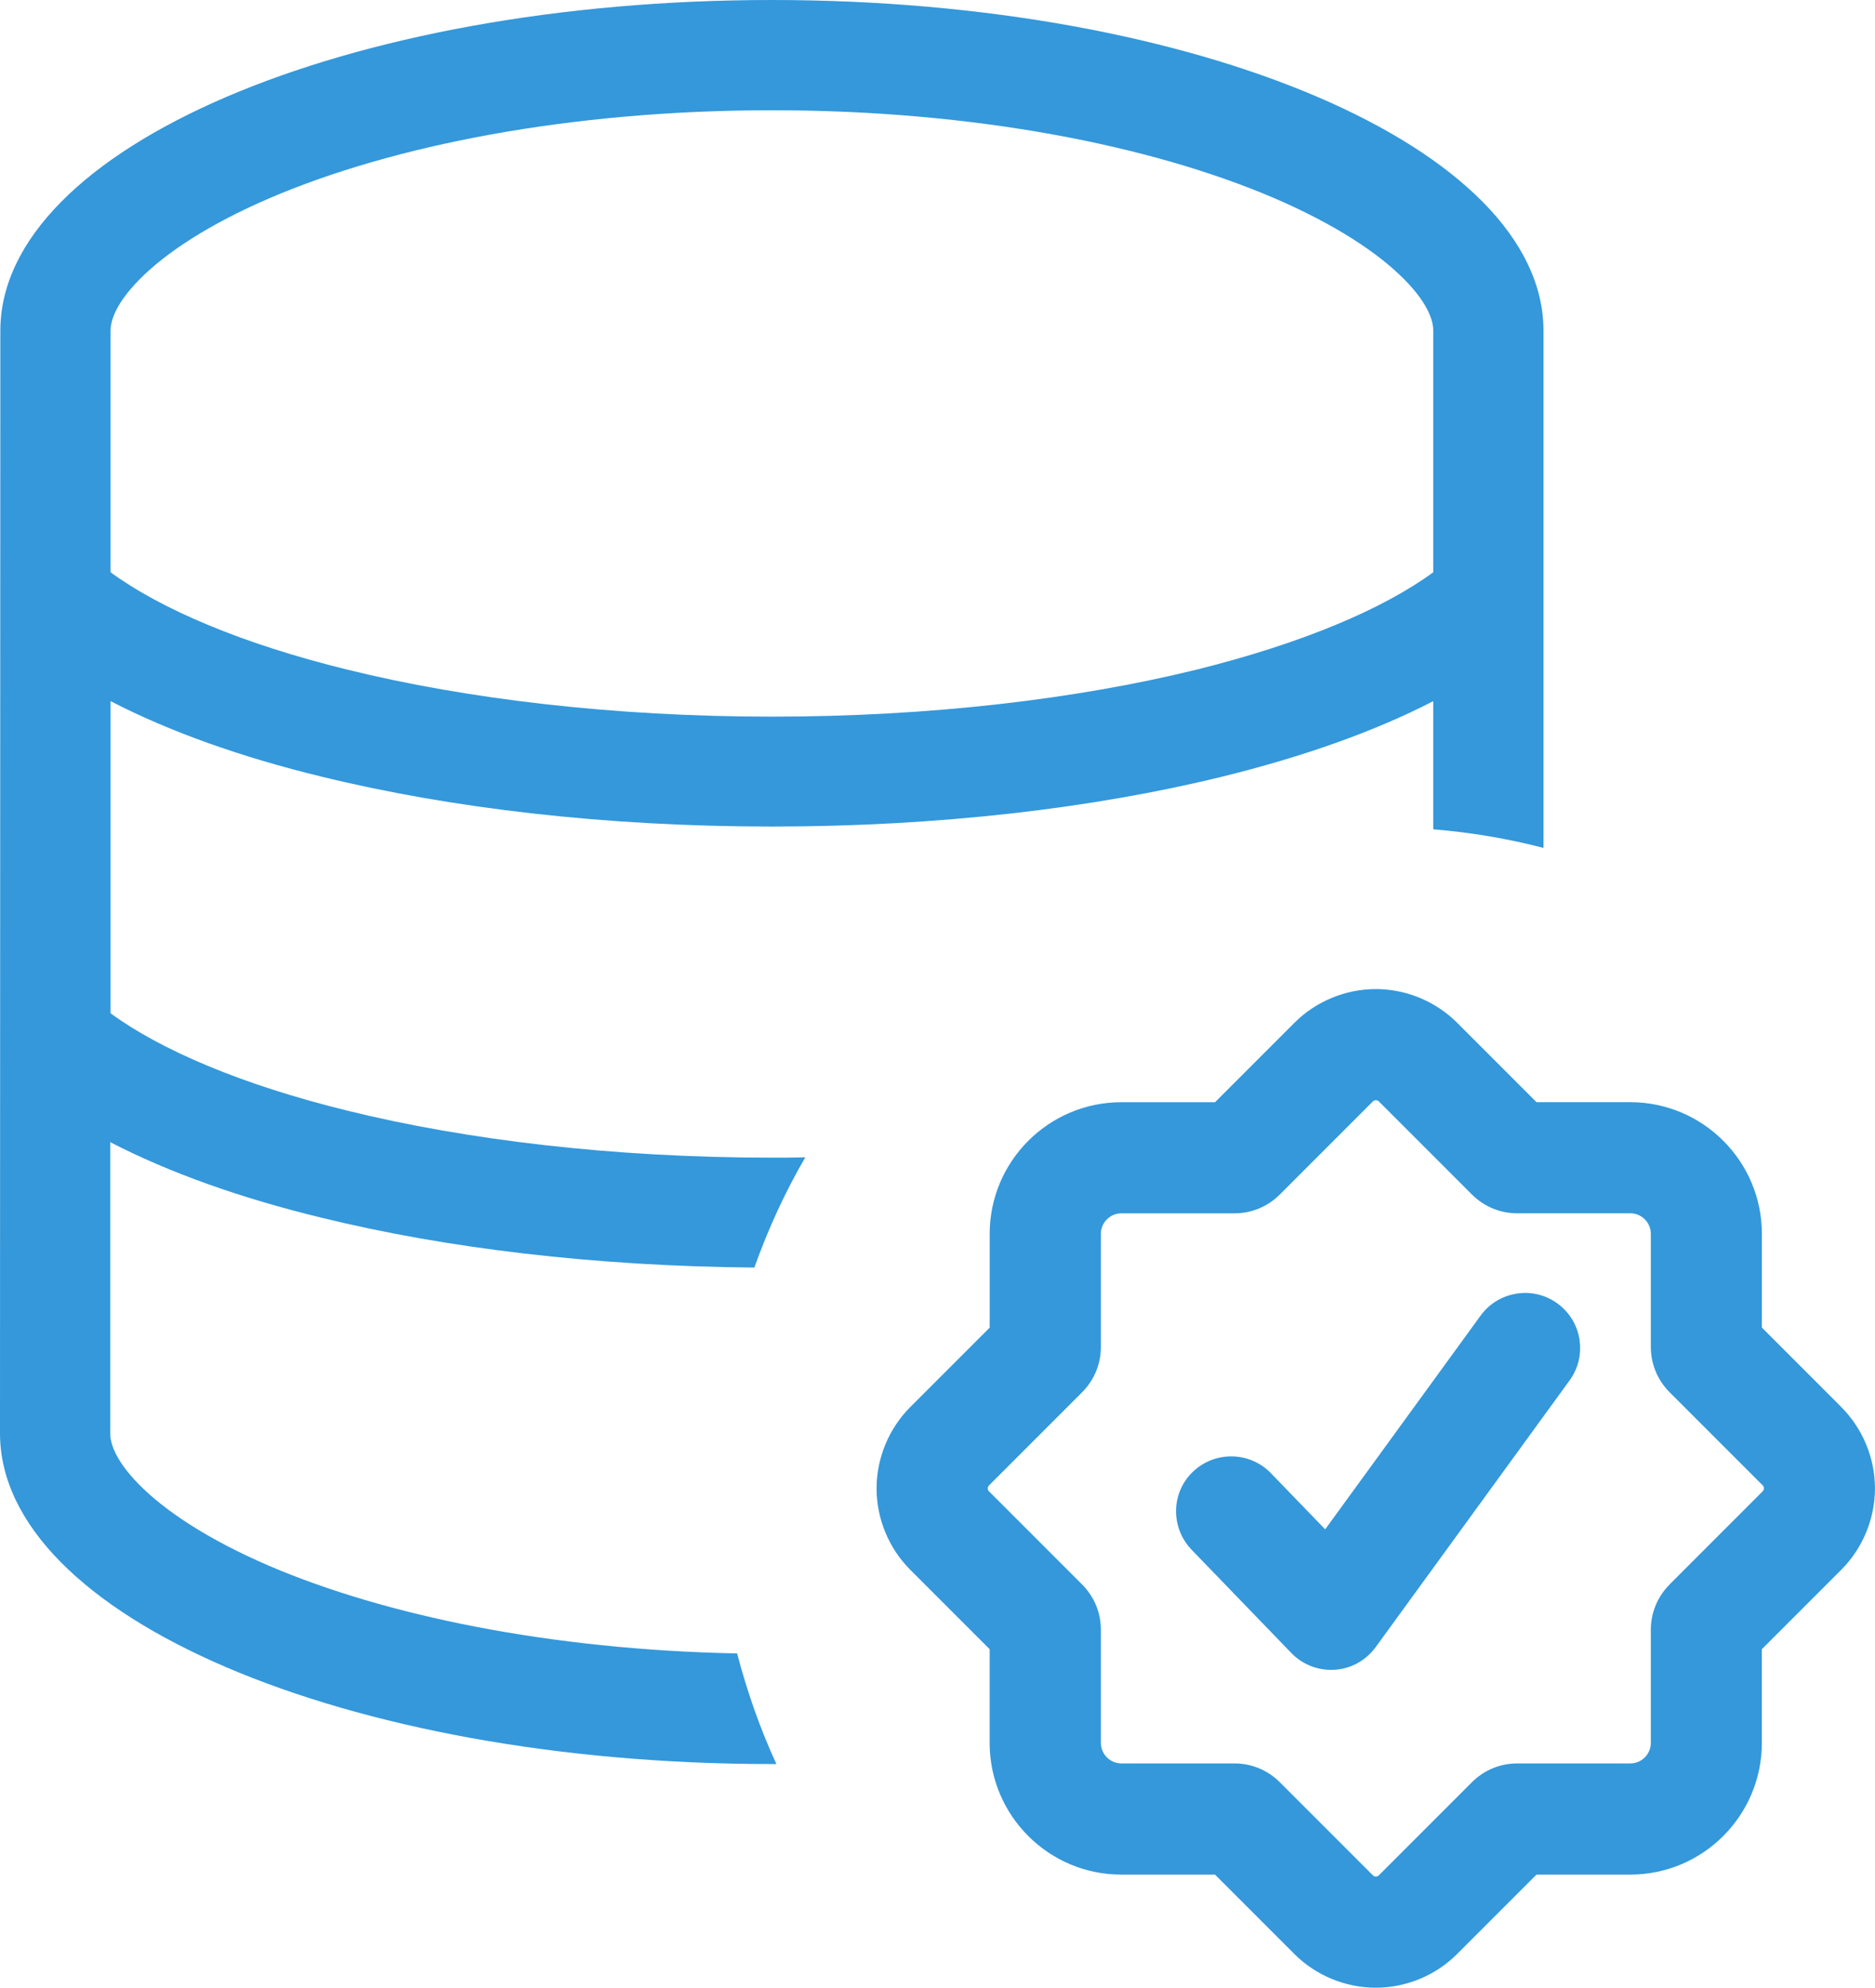 <?xml version="1.0" encoding="UTF-8"?><svg id="a" xmlns="http://www.w3.org/2000/svg" viewBox="0 0 544.34 576.91"><path d="M224.1,0C100.4,0,.1,43,.1,96l-.1,320c0,53,100.3,96,224,96h1.4c-4.7-10.2-8.5-21-11.4-32.1-54.4-1.1-102.1-11-135.8-25.4-17.9-7.7-30.3-16-37.8-23.6-7.4-7.5-8.4-12.5-8.4-14.9v-84.5c17.2,8.9,38.1,16.3,61.2,21.9,36.2,8.9,79.4,14.1,125.8,14.5,4-11.2,8.9-21.9,14.8-32-3.2.1-6.4.1-9.7.1-46,0-88.5-5.1-123.1-13.6-31-7.6-54.4-17.7-68.9-28.3v-90.6c17.2,8.9,38.1,16.3,61.2,21.9,37.5,9.2,82.5,14.5,130.8,14.5s93.3-5.3,130.8-14.5c23.1-5.7,44-13,61.2-21.9v37.2c11,.9,21.6,2.7,32,5.4V96C448.1,43,347.8,0,224.1,0ZM416.1,166.1c-14.5,10.6-37.9,20.6-68.9,28.3-34.7,8.5-77.1,13.6-123.1,13.6s-88.5-5.1-123.1-13.6c-31-7.6-54.4-17.7-68.9-28.3v-70.1c0-2.4,1-7.4,8.4-14.9,7.5-7.6,19.9-15.9,37.8-23.6,35.7-15.3,87.2-25.5,145.8-25.5s110.1,10.2,145.8,25.5c17.9,7.7,30.3,16,37.8,23.6,7.4,7.5,8.4,12.5,8.4,14.9v70.1Z" fill="#3498db"/><path d="M458.55,388.78c-.66-4.21-2.92-7.91-6.36-10.43-3.45-2.53-7.68-3.55-11.91-2.88-4.21.66-7.91,2.92-10.43,6.36l-45.13,62.05-15.79-16.33c-6.09-6.29-16.22-6.48-22.58-.42-3.11,2.96-4.86,6.96-4.92,11.26-.06,4.24,1.52,8.27,4.49,11.39l29.02,30.04c3.02,3.11,7.17,4.85,11.51,4.85.35,0,.7-.01,1.04-.03,4.7-.3,9.01-2.67,11.86-6.53l56.3-77.42c2.53-3.45,3.55-7.68,2.88-11.91Z" fill="#3498db"/><path d="M534.56,408.38l-23.06-23.06v-27.21c0-21.07-17.14-38.21-38.21-38.21h-27.21s-23.06-23.06-23.06-23.06c-6.21-6.21-14.82-9.77-23.61-9.77s-17.4,3.56-23.61,9.78l-23.06,23.06h-27.21c-21.07,0-38.21,17.14-38.21,38.21v27.21l-23.06,23.06c-6.21,6.21-9.78,14.82-9.78,23.61s3.56,17.4,9.77,23.61l23.06,23.06v27.21c0,21.07,17.14,38.21,38.21,38.21h27.21l23.06,23.06c6.21,6.21,14.82,9.77,23.61,9.77s17.4-3.56,23.61-9.77l23.06-23.06h27.21c21.07,0,38.21-17.14,38.21-38.21v-27.21l23.06-23.06c6.21-6.21,9.78-14.82,9.78-23.61s-3.56-17.4-9.78-23.61ZM484.74,459.85c-3.53,3.53-5.48,8.22-5.48,13.18v32.83c0,3.29-2.68,5.96-5.96,5.96h-32.83c-4.97,0-9.65,1.95-13.18,5.48l-27.04,27.04c-.19.19-.52.32-.82.32-.37,0-.66-.18-.85-.35l-27.01-27.01c-3.53-3.53-8.21-5.48-13.18-5.48h-32.83c-3.29,0-5.96-2.68-5.96-5.96v-32.83c0-4.97-1.95-9.65-5.48-13.18l-27.04-27.04c-.19-.19-.32-.52-.32-.82,0-.37.18-.66.35-.85l27.01-27.01c3.53-3.53,5.48-8.22,5.48-13.18v-32.83c0-3.29,2.68-5.96,5.96-5.96h32.83c4.97,0,9.65-1.95,13.18-5.48l27.04-27.04c.19-.19.52-.32.82-.32.37,0,.66.18.85.34l27.01,27.01c3.53,3.53,8.21,5.48,13.18,5.48h32.83c3.29,0,5.96,2.68,5.96,5.96v32.83c0,4.97,1.95,9.65,5.48,13.18l27.03,27.03c.19.19.32.52.32.83,0,.37-.18.66-.35.85l-27.01,27.01Z" fill="#3498db"/></svg>